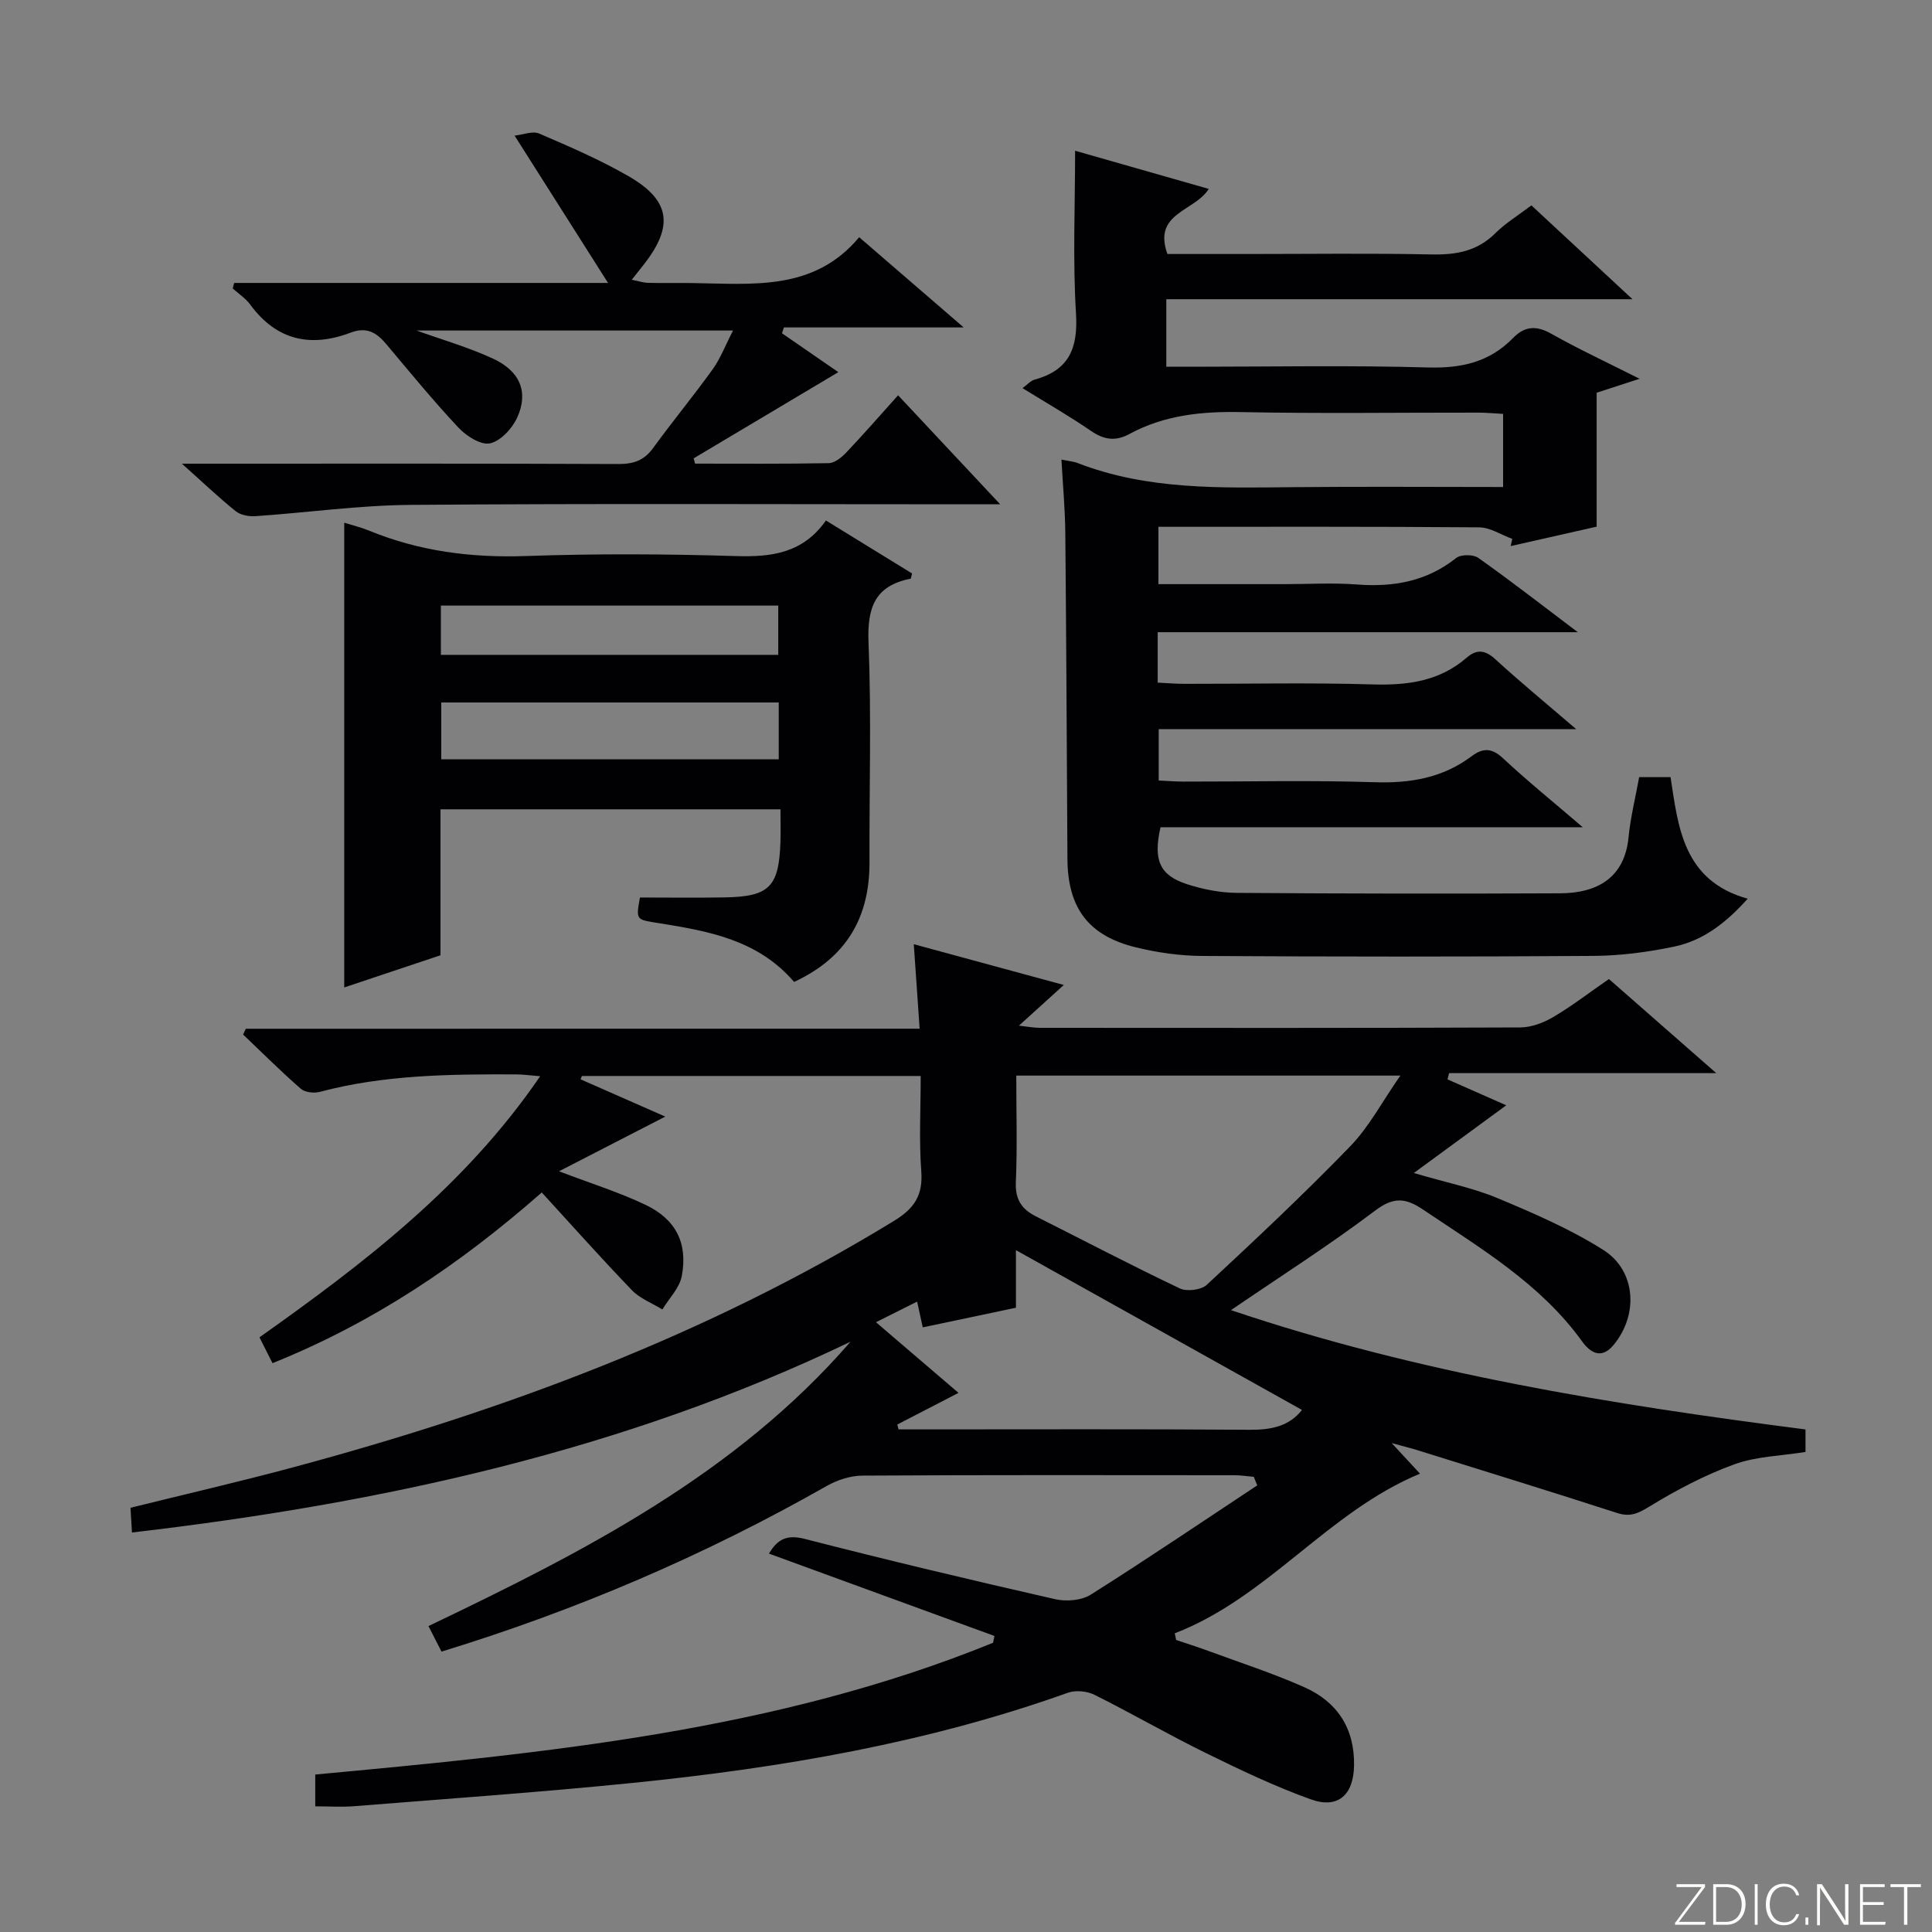 <svg enable-background="new 0 0 400 400" viewBox="0 0 400 400" xmlns="http://www.w3.org/2000/svg"><rect x="0" y="0" width="400" height="400" fill="#808080" stroke="none"/><g fill="#fbfcfa"><path d="m346.9 398 5.4-7.3h-5.2v-.6h5.9v.6l-5.4 7.2h5.5l-.1.6h-6.2v-.5z"/><path d="m354.7 390.1h2.8c2.3 0 3.9 1.6 3.9 4.1s-1.6 4.3-3.9 4.3h-2.8zm.6 7.8h2c2.2 0 3.3-1.6 3.3-3.6 0-1.8-1-3.6-3.3-3.6h-2z"/><path d="m363.9 390.1v8.4h-.6v-8.4z"/><path d="m372.5 396.3c-.4 1.3-1.4 2.3-3.2 2.3-2.4 0-3.7-1.9-3.7-4.3 0-2.3 1.2-4.3 3.7-4.3 1.8 0 2.9 1 3.2 2.4h-.6c-.4-1.1-1.1-1.8-2.5-1.8-2.1 0-3 1.9-3 3.7s.9 3.7 3 3.7c1.4 0 2.1-.7 2.5-1.7z"/><path d="m373.8 398.5v-1.5h.6v1.5z"/><path d="m376.2 398.5v-8.4h1c1.3 2 4.4 6.7 4.9 7.6-.1-1.2-.1-2.4-.1-3.8v-3.8h.7v8.4h-.9c-1.2-1.9-4.4-6.8-5-7.7.1 1.1 0 2.3 0 3.9v3.9h-.6z"/><path d="m390 394.4h-4.3v3.5h4.7l-.1.6h-5.2v-8.4h5.1v.6h-4.5v3.1h4.3v.7z"/><path d="m394.2 390.7h-2.8v-.6h6.3v.6h-2.8v7.8h-.7z"/></g><path d="m190.4 212.98c-.43-6.26-.79-11.51-1.21-17.49 10.39 2.83 20.36 5.54 31.06 8.44-3.34 3.02-6.01 5.45-9.29 8.42 1.88.21 3.09.45 4.29.45 33.16.02 66.32.06 99.49-.08 2.3-.01 4.82-.96 6.84-2.15 3.85-2.27 7.42-5.03 11.53-7.87 7 6.14 14.06 12.32 22.22 19.48-19.34 0-37.33 0-55.31 0-.11.43-.22.86-.33 1.29 4.48 1.98 8.96 3.95 12.16 5.37-5.76 4.22-11.87 8.7-19.13 14.02 6.83 2.01 12.32 3.1 17.38 5.22 7.46 3.12 15 6.38 21.81 10.68 6.84 4.31 7.36 13.46 2.15 19.72-2.59 3.11-4.9 1.47-6.54-.81-8.62-11.93-21-19.23-32.86-27.22-3.62-2.44-6.1-2.71-9.93.18-9.49 7.16-19.54 13.57-29.87 20.62 38.84 13.09 78.69 19.52 118.95 24.7v4.66c-5.04.82-10.17.9-14.73 2.56-6.13 2.23-12.03 5.34-17.61 8.76-2.36 1.44-3.98 2.19-6.69 1.31-13.74-4.45-27.54-8.69-41.33-13-1.36-.42-2.74-.76-5.31-1.46 2.51 2.71 4.18 4.52 5.86 6.33-19.08 7.88-31.47 25.6-50.78 33.05.1.46.19.92.29 1.38 2.19.74 4.4 1.43 6.57 2.23 6.69 2.47 13.51 4.67 20.01 7.57 6.81 3.03 10.4 8.55 10.25 16.23-.12 6.06-3.3 8.99-8.97 6.96-7.46-2.68-14.67-6.13-21.8-9.63-7.76-3.81-15.24-8.16-22.97-12.01-1.55-.77-3.91-1-5.52-.42-29.16 10.42-59.42 15.56-90.06 18.66-19.18 1.94-38.42 3.28-57.64 4.82-2.61.21-5.24.03-8.11.03 0-2.34 0-4.28 0-6.58 47.6-4.44 95.34-8.98 140.33-27.28.1-.47.19-.94.29-1.41-15.55-5.68-31.1-11.36-46.68-17.05 1.79-3.07 3.8-3.98 7.47-3.03 17.18 4.42 34.45 8.52 51.76 12.46 2.31.53 5.45.28 7.38-.93 11.63-7.33 23.01-15.05 34.48-22.63-.24-.59-.48-1.18-.72-1.77-1.35-.12-2.7-.33-4.05-.33-25.66-.02-51.33-.07-76.99.08-2.49.02-5.22.92-7.41 2.16-25.23 14.35-51.73 25.7-79.72 34.28-.91-1.78-1.79-3.5-2.7-5.29 32.27-15.43 63.61-31.45 87.38-58.87-46.97 22.55-96.93 33.45-148.77 39.5-.11-1.84-.2-3.39-.3-5.12 11.37-2.82 22.51-5.38 33.53-8.34 43.67-11.73 85.75-27.33 124.53-51.05 4.21-2.57 6.03-5.29 5.66-10.28-.48-6.43-.12-12.91-.12-19.73-23.73 0-46.94 0-70.14 0-.09.23-.18.46-.28.69 5.92 2.6 11.84 5.21 17.54 7.72-7.11 3.66-14.14 7.28-22 11.32 6.74 2.57 12.51 4.37 17.9 6.94 6.29 3 8.79 7.93 7.52 14.73-.46 2.48-2.63 4.64-4.02 6.94-2.12-1.31-4.63-2.25-6.31-3.99-6.32-6.56-12.38-13.37-18.66-20.23-17.1 15.01-34.97 26.99-55.75 35.34-.87-1.72-1.72-3.41-2.7-5.35 21.71-15.38 42.55-31.3 58.12-54.06-2.18-.17-3.61-.38-5.03-.38-13.64-.05-27.26.07-40.59 3.62-1.21.32-3.09.11-3.96-.66-4.11-3.58-7.97-7.45-11.93-11.21.19-.4.38-.8.57-1.2 46.32-.01 92.64-.01 139.5-.01zm20.01 9.71c0 7.77.22 14.92-.09 22.04-.16 3.55 1.17 5.6 4.13 7.09 9.93 5 19.78 10.16 29.81 14.93 1.47.7 4.44.33 5.59-.74 10.08-9.37 20.13-18.8 29.7-28.68 3.9-4.03 6.6-9.22 10.38-14.64-27.12 0-52.97 0-79.52 0zm59.15 69.22c-19.67-10.99-39.26-21.93-59.22-33.08v11.92c-6.82 1.44-13.06 2.75-19.29 4.07-.43-1.98-.76-3.49-1.17-5.34-2.94 1.47-5.41 2.71-8.52 4.27 5.96 5.1 11.41 9.77 17.09 14.63-4.65 2.4-8.66 4.48-12.67 6.55.09.34.18.67.26 1.01h4.78c22.64 0 45.29-.09 67.93.08 4.46.03 8.19-.74 10.81-4.11z" fill="#010103"/><path d="m240.27 171.27c-1.55 6.84-.16 9.98 5.54 11.81 3.27 1.05 6.8 1.75 10.22 1.78 22.33.17 44.66.19 66.99.09 7.72-.04 13.33-3.24 14.15-11.58.4-4.09 1.41-8.12 2.2-12.47h6.5c1.58 10.27 2.57 21.43 15.97 25.17-4.54 5.06-9.25 8.65-15.15 9.9-5.49 1.16-11.18 1.9-16.79 1.94-27 .19-54 .17-80.99.01-4.6-.03-9.3-.69-13.78-1.79-9.84-2.42-14.07-8.2-14.13-18.32-.13-22.49-.23-44.99-.44-67.48-.05-4.95-.51-9.91-.8-15.18 1.46.3 2.45.37 3.33.71 14.48 5.62 29.62 5.15 44.76 5 14.31-.14 28.63-.03 43.35-.03 0-5.07 0-9.81 0-15.14-1.74-.09-3.5-.26-5.26-.26-16.33-.02-32.67.22-48.99-.11-8.15-.17-15.91.62-23.15 4.55-2.77 1.51-5.18 1.22-7.84-.6-4.51-3.09-9.27-5.83-14.26-8.91.99-.71 1.68-1.54 2.52-1.77 7.16-1.95 9-6.55 8.55-13.74-.68-11.06-.18-22.2-.18-33.64 8.44 2.41 17.99 5.14 27.67 7.9-2.92 4.7-11.64 4.91-8.56 13.48h16.27c12.83 0 25.67-.18 38.49.09 5.07.1 9.42-.69 13.15-4.41 2.09-2.08 4.7-3.66 7.45-5.75 6.74 6.25 13.38 12.43 20.93 19.43-32.79 0-64.46 0-96.52 0v13.98h5.2c16.33 0 32.67-.32 48.99.15 6.93.2 12.74-1.12 17.58-6.08 2.43-2.49 4.81-2.67 7.94-.9 5.75 3.24 11.76 6.03 18.28 9.32-3.56 1.16-6.33 2.06-8.89 2.89v27.73c-5.63 1.27-11.72 2.64-17.8 4.02.11-.5.22-.99.33-1.49-2.29-.83-4.58-2.38-6.88-2.39-21.99-.18-43.98-.11-66.38-.11v11.87h26.08c5 0 10.02-.31 14.99.07 7.57.58 14.44-.62 20.56-5.47.98-.78 3.54-.78 4.59-.04 6.63 4.69 13.05 9.68 20.61 15.39-29.71 0-58.21 0-86.98 0v10.44c1.91.09 3.67.25 5.44.25 13 .02 26.01-.27 38.99.12 7.26.22 13.87-.63 19.52-5.52 2.13-1.85 3.87-1.61 6 .35 5.11 4.68 10.46 9.08 16.69 14.43-29.51 0-57.73 0-86.43 0v10.64c1.67.07 3.42.22 5.17.22 13.17.02 26.34-.3 39.49.13 7.44.25 14.16-.9 20.15-5.4 2.31-1.73 4.15-1.72 6.45.42 4.93 4.61 10.19 8.86 16.53 14.3-30.22 0-58.89 0-87.42 0z" fill="#010103"/><path d="m164.41 203.3c-7.46-8.7-17.66-10.51-27.86-12.15-4.87-.78-4.91-.55-4.06-5.33 5.88 0 11.67.08 17.45-.02 9.34-.15 11.33-2.15 11.64-11.45.07-2.13.01-4.27.01-6.79-23.64 0-46.81 0-70.39 0v30.22c-7.04 2.35-13.78 4.61-19.93 6.66 0-32.03 0-63.95 0-96.22 1.75.55 3.47.96 5.09 1.62 10.45 4.3 21.26 5.68 32.57 5.28 14.47-.51 28.98-.43 43.46.01 7.39.23 13.87-.61 18.61-7.37 6.18 3.8 12.04 7.41 17.83 10.97-.17.59-.2 1.06-.32 1.09-7.43 1.45-8.98 6.06-8.69 13.21.61 15.13.14 30.3.2 45.46.04 11.4-4.72 19.75-15.61 24.81zm-3.18-57.86c-23.43 0-46.51 0-69.87 0v11.77h69.87c0-4.12 0-7.85 0-11.77zm-69.95-9.86h69.85c0-3.59 0-6.93 0-10.2-23.52 0-46.58 0-69.85 0z" fill="#010103"/><path d="m48.47 58.58h77.42c-6.73-10.61-12.71-20.04-19.35-30.5 1.75-.18 3.72-1.02 5.09-.43 6.26 2.69 12.55 5.41 18.44 8.79 8.74 5.02 9.47 10.34 3.22 18.33-.71.91-1.43 1.81-2.49 3.15 1.39.27 2.4.62 3.41.64 3 .08 6 0 9 .04 12.47.16 25.29 1.78 34.67-9.49 7.43 6.41 14.08 12.15 21.64 18.68-13.05 0-25.14 0-37.22 0-.13.4-.27.8-.4 1.21 3.72 2.56 7.43 5.13 11.67 8.05-10.3 6.14-20.13 12-29.96 17.85.1.36.2.73.3 1.09 9.23 0 18.45.08 27.67-.1 1.23-.02 2.65-1.18 3.6-2.17 3.54-3.73 6.92-7.61 10.76-11.88 6.83 7.29 13.46 14.37 21.14 22.57-3.25 0-5.15 0-7.05 0-38.32 0-76.64-.18-114.96.12-10.75.08-21.48 1.61-32.23 2.34-1.34.09-3.06-.24-4.06-1.05-3.47-2.79-6.7-5.87-11.12-9.82h6.42c27.99 0 55.98-.05 83.97.07 3.13.01 5.31-.74 7.18-3.32 4.01-5.52 8.36-10.78 12.34-16.32 1.59-2.22 2.58-4.87 4.2-8-22.55 0-44.09 0-65.53 0 5.17 1.86 10.65 3.44 15.77 5.79 5.66 2.6 7.46 6.93 5.09 12.19-1.02 2.27-3.42 4.89-5.64 5.38-1.88.42-4.9-1.5-6.52-3.23-5.23-5.57-10.08-11.5-15-17.35-2-2.38-4.05-3.59-7.32-2.35-8.28 3.15-15.37 1.63-20.82-5.81-.95-1.29-2.39-2.22-3.61-3.32.09-.38.19-.76.28-1.15z" fill="#010103"/></svg>